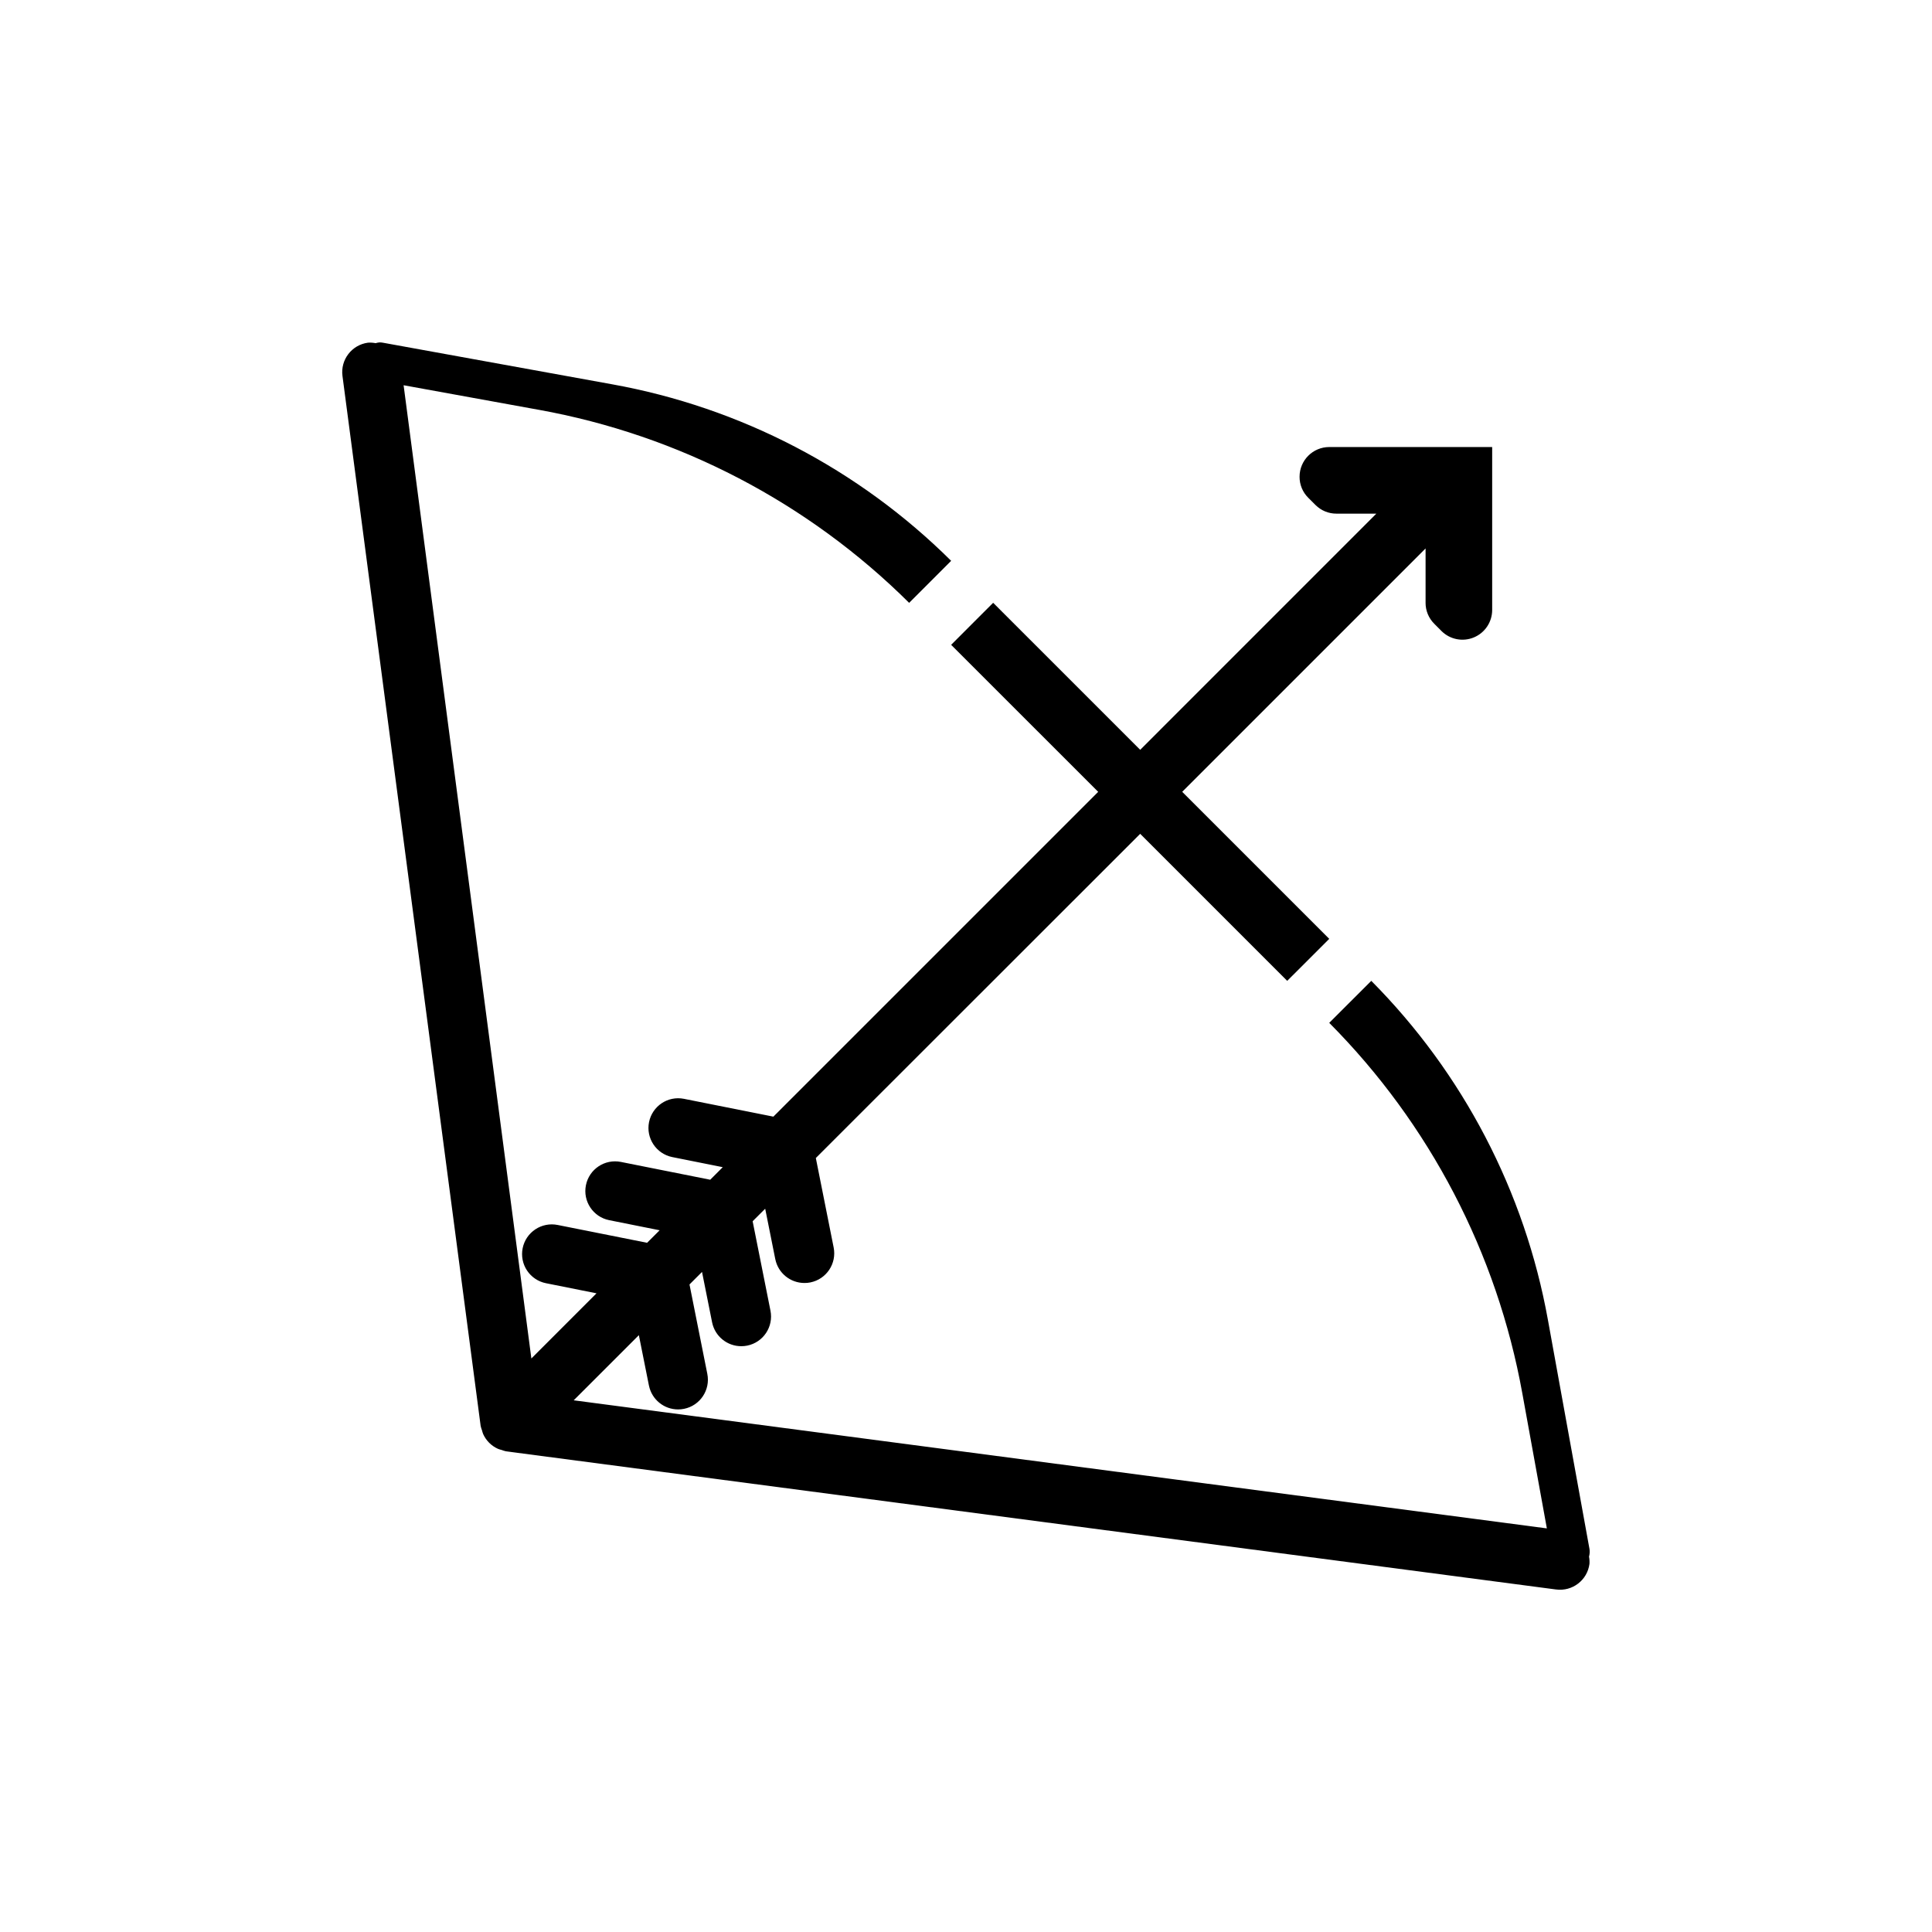 <?xml version="1.0" encoding="UTF-8"?>
<!-- Uploaded to: SVG Repo, www.svgrepo.com, Generator: SVG Repo Mixer Tools -->
<svg fill="#000000" width="800px" height="800px" version="1.1" viewBox="144 144 512 512" xmlns="http://www.w3.org/2000/svg">
 <path d="m565.11 556.52c0.176-0.648 0.219-1.328 0.125-1.992l-11.02-60.734c-6.137-34.004-22.465-65.34-46.812-89.859l-5.574 5.566-5.566 5.566c26.617 26.781 44.461 61.023 51.168 98.18l6.504 35.793-257.9-33.945 17.27-17.262 2.676 13.383h0.004c0.75 3.664 3.973 6.297 7.715 6.297 0.527 0.004 1.055-0.051 1.574-0.156 4.262-0.855 7.027-5.004 6.172-9.266l-4.723-23.695 3.32-3.32 2.676 13.383v-0.004c0.75 3.668 3.977 6.301 7.715 6.301 0.531 0.004 1.059-0.047 1.574-0.152 4.266-0.852 7.027-5 6.172-9.266l-4.723-23.695 3.328-3.32 2.676 13.383h0.004c0.746 3.664 3.973 6.297 7.715 6.297 0.527 0.008 1.055-0.043 1.574-0.148 4.262-0.855 7.023-5.004 6.172-9.266l-4.723-23.703 85.961-85.914 38.957 38.965 5.574-5.566 5.566-5.566-38.965-38.965 64.496-64.496v14.391h-0.004c-0.004 2.094 0.824 4.098 2.309 5.574l1.906 1.914c2.25 2.25 5.637 2.922 8.574 1.703 2.941-1.215 4.859-4.086 4.863-7.269v-43.188h-43.172c-4.348 0-7.871 3.527-7.871 7.875-0.012 2.086 0.816 4.094 2.297 5.562l1.914 1.914c1.473 1.48 3.477 2.309 5.566 2.301h10.57l-62.582 62.59-38.965-38.965-5.566 5.566-5.566 5.574 38.965 38.957-86.078 86.078-23.703-4.723c-4.258-0.844-8.391 1.922-9.246 6.176-0.852 4.254 1.898 8.395 6.152 9.262l13.383 2.676-3.32 3.328-23.695-4.723c-4.258-0.84-8.395 1.922-9.246 6.176-0.852 4.254 1.898 8.398 6.152 9.262l13.383 2.676-3.32 3.32-23.695-4.723h-0.004c-2.051-0.414-4.18 0-5.922 1.16-1.742 1.156-2.953 2.957-3.363 5.008s0.012 4.184 1.172 5.922c1.164 1.738 2.969 2.945 5.019 3.348l13.383 2.676-17.262 17.27-33.859-257.92 35.793 6.504v-0.004c37.16 6.711 71.398 24.555 98.18 51.168l5.566-5.566 5.566-5.574v0.004c-24.52-24.344-55.855-40.66-89.859-46.785l-60.734-11.02c-0.297-0.055-0.602-0.082-0.902-0.078-0.352 0.031-0.695 0.102-1.031 0.203-0.66-0.133-1.336-0.176-2.008-0.133-4.309 0.57-7.34 4.523-6.769 8.832l36.613 278.21c0.086 0.41 0.207 0.809 0.359 1.199 0.082 0.328 0.18 0.652 0.301 0.969 0.781 1.75 2.184 3.152 3.938 3.934 0.312 0.121 0.637 0.223 0.965 0.301 0.391 0.152 0.789 0.273 1.199 0.363l278.26 36.613-0.004-0.004c4.309 0.57 8.262-2.461 8.832-6.769 0.047-0.648 0.008-1.297-0.117-1.934z"/>
</svg>